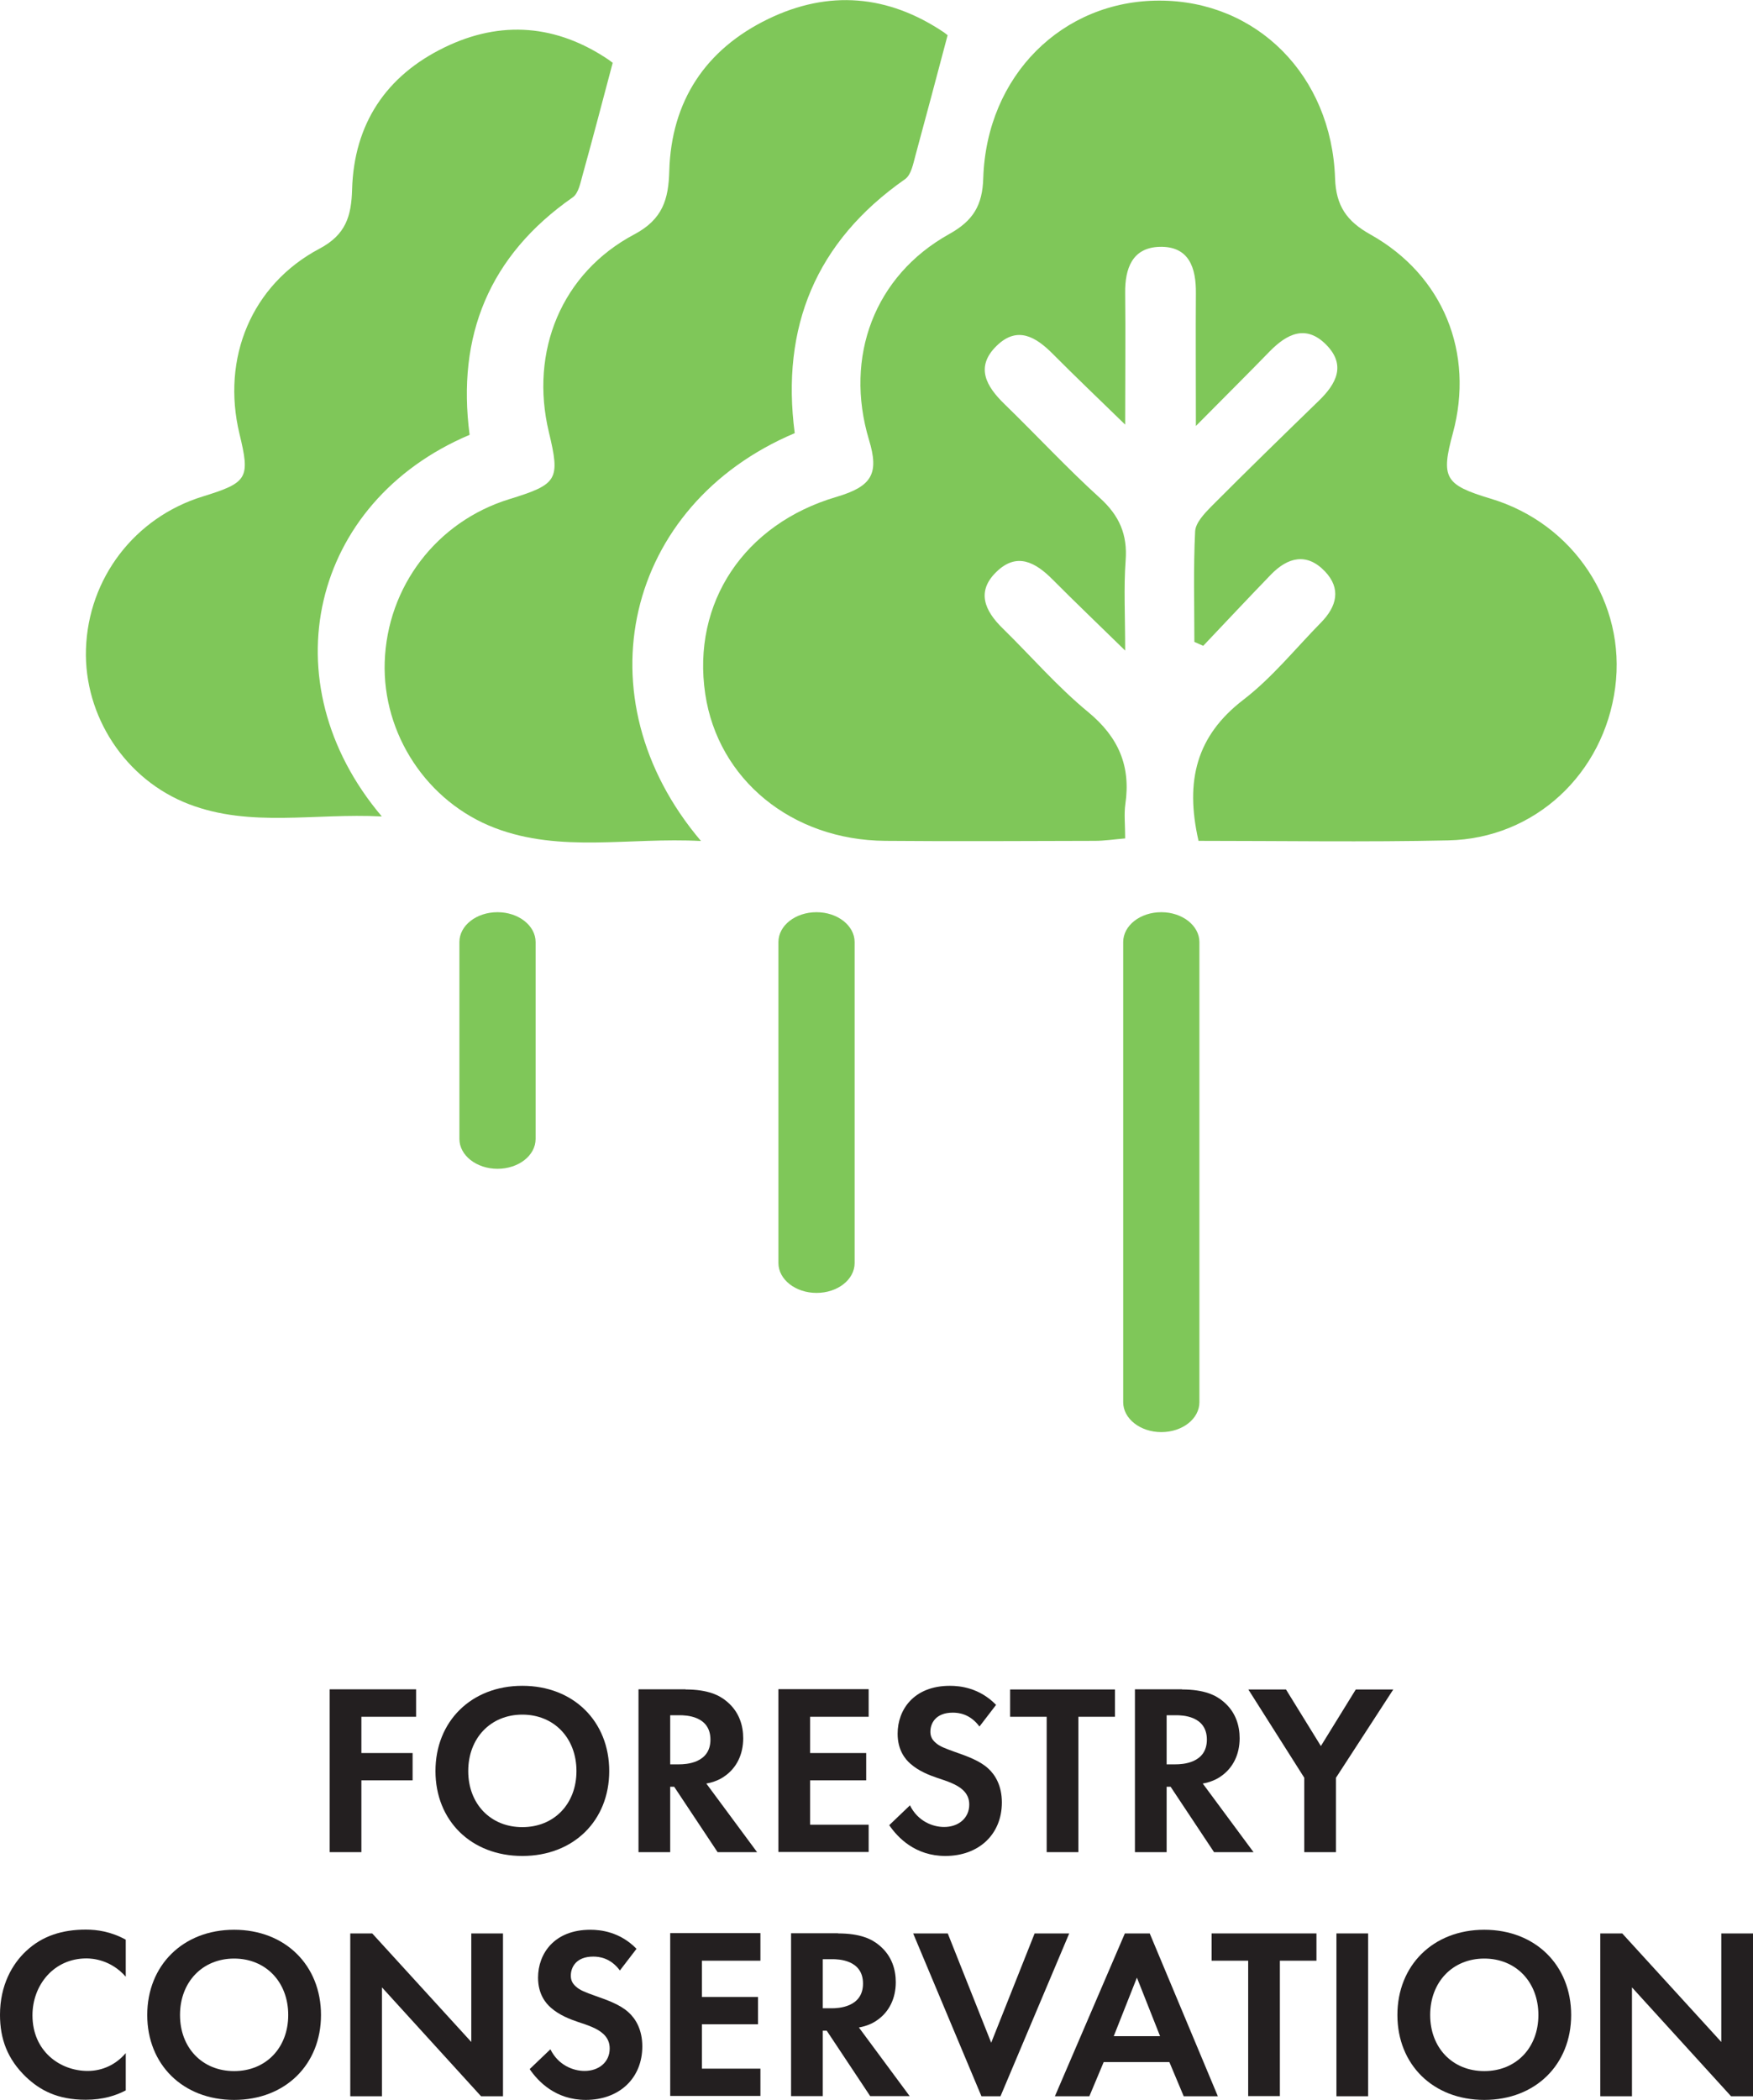 <?xml version="1.0" encoding="UTF-8"?> <svg xmlns="http://www.w3.org/2000/svg" id="Layer_1" viewBox="0 0 115.01 137.73"> <defs> <style>.cls-1{fill:#7fc759;}.cls-2{fill:#231f20;}</style> </defs> <g> <g id="bi9usm.tif"> <g> <path class="cls-1" d="M78.63,55.14c-.9-3.95-.12-6.89,2.94-9.24,1.89-1.45,3.42-3.36,5.1-5.07,1.03-1.05,1.34-2.22,.25-3.36-1.19-1.24-2.43-.92-3.53,.21-1.5,1.55-2.97,3.12-4.45,4.68l-.58-.26c0-2.42-.07-4.84,.05-7.25,.03-.56,.6-1.16,1.05-1.62,2.33-2.34,4.69-4.64,7.06-6.94,1.15-1.11,1.81-2.34,.49-3.68-1.33-1.34-2.57-.72-3.7,.43-1.44,1.48-2.91,2.94-4.85,4.9,0-3.36-.02-6.02,0-8.68,.02-1.69-.44-3.13-2.4-3.07-1.78,.06-2.26,1.43-2.24,3.03,.03,2.68,0,5.36,0,8.63-1.81-1.76-3.29-3.17-4.73-4.62-1.11-1.12-2.33-1.88-3.69-.56-1.44,1.39-.7,2.67,.51,3.84,2.1,2.04,4.09,4.19,6.25,6.15,1.28,1.16,1.82,2.4,1.69,4.11-.13,1.77-.03,3.56-.03,5.9-1.83-1.79-3.31-3.2-4.75-4.65-1.12-1.13-2.35-1.83-3.7-.51-1.33,1.29-.76,2.55,.4,3.69,1.88,1.84,3.6,3.84,5.62,5.5,2,1.65,2.81,3.55,2.44,6.05-.09,.65-.01,1.34-.01,2.24-.71,.06-1.35,.16-1.99,.16-4.59,.01-9.17,.04-13.76,0-6.12-.05-10.96-4.02-11.8-9.63-.89-5.98,2.55-11.15,8.61-12.93,2.33-.69,2.81-1.52,2.13-3.75-1.63-5.44,.36-10.75,5.25-13.48,1.59-.88,2.2-1.89,2.25-3.69C64.73,4.96,69.7,.03,76.07,.04c6.37,0,11.29,4.9,11.52,11.65,.06,1.81,.76,2.82,2.32,3.69,4.79,2.68,6.83,7.78,5.41,13.03-.8,2.93-.53,3.39,2.46,4.29,5.47,1.63,8.92,6.86,8.19,12.39-.74,5.65-5.27,9.91-10.95,10.03-5.47,.12-10.94,.03-16.4,.03h0Z"></path> <path class="cls-1" d="M62.17,2.31c-.77,2.9-1.43,5.4-2.11,7.89-.15,.55-.28,1.27-.68,1.55-5.87,4.1-8.15,9.72-7.24,16.66-11.13,4.7-14.14,17.34-6.15,26.75-4.73-.25-9.2,.79-13.51-.85-4.49-1.71-7.39-6.19-7.24-10.88,.16-4.96,3.41-9.22,8.17-10.69,3.19-.98,3.35-1.27,2.6-4.4-1.27-5.29,.83-10.44,5.61-12.97,1.86-.99,2.24-2.3,2.29-4.15,.13-4.59,2.38-7.99,6.5-9.98,3.95-1.91,7.85-1.59,11.53,.89,.18,.13,.35,.28,.24,.19h0Z"></path> </g> </g> <path class="cls-1" d="M76.19,93.93c-1.38,0-2.5-.88-2.5-1.96v-30.18c0-1.09,1.12-1.96,2.5-1.96s2.5,.88,2.5,1.96v30.18c0,1.09-1.12,1.96-2.5,1.96Z"></path> <path class="cls-1" d="M53.57,84.8c-1.38,0-2.5-.88-2.5-1.96v-21.05c0-1.09,1.12-1.96,2.5-1.96s2.5,.88,2.5,1.96v21.05c0,1.09-1.12,1.96-2.5,1.96Z"></path> <path class="cls-1" d="M32.64,76.66c-1.38,0-2.5-.88-2.5-1.96v-12.91c0-1.09,1.12-1.96,2.5-1.96s2.5,.88,2.5,1.96v12.91c0,1.09-1.12,1.96-2.5,1.96Z"></path> </g> <path class="cls-1" d="M40.2,4.11c-.72,2.71-1.33,5.05-1.98,7.38-.14,.51-.27,1.19-.64,1.45-5.5,3.83-7.62,9.1-6.77,15.58-10.41,4.4-13.22,16.22-5.76,25.03-4.43-.23-8.61,.74-12.64-.8-4.2-1.6-6.91-5.8-6.77-10.18,.15-4.64,3.19-8.62,7.64-10,2.98-.92,3.14-1.19,2.43-4.12-1.19-4.95,.78-9.77,5.25-12.14,1.74-.92,2.09-2.15,2.14-3.88,.12-4.3,2.23-7.47,6.08-9.33,3.69-1.79,7.35-1.49,10.78,.84,.17,.12,.33,.26,.23,.18h0Z"></path> <g> <path class="cls-2" d="M27.3,112.6h-3.59v2.38h3.36v1.79h-3.36v4.71h-2.08v-10.68h5.67v1.79Z"></path> <path class="cls-2" d="M39.97,116.16c0,3.25-2.34,5.57-5.7,5.57s-5.7-2.32-5.7-5.57,2.34-5.59,5.7-5.59,5.7,2.34,5.7,5.59Zm-2.15,0c0-2.16-1.47-3.7-3.55-3.7s-3.55,1.54-3.55,3.7,1.47,3.68,3.55,3.68,3.55-1.52,3.55-3.68Z"></path> <path class="cls-2" d="M44.98,110.81c1.47,0,2.23,.38,2.72,.8,.82,.69,1.06,1.6,1.06,2.4,0,1.04-.42,1.95-1.25,2.51-.27,.19-.66,.37-1.17,.46l3.33,4.5h-2.59l-2.85-4.29h-.26v4.29h-2.08v-10.68h3.09Zm-1.01,4.91h.59c.4,0,2.05-.05,2.05-1.62s-1.63-1.6-2.02-1.6h-.62v3.22Z"></path> <path class="cls-2" d="M56.99,112.6h-3.84v2.38h3.68v1.79h-3.68v2.91h3.84v1.79h-5.92v-10.68h5.92v1.79Z"></path> <path class="cls-2" d="M64.26,113.24c-.62-.83-1.36-.91-1.75-.91-1.12,0-1.47,.7-1.47,1.25,0,.26,.08,.5,.34,.72,.26,.24,.61,.37,1.28,.61,.83,.29,1.62,.58,2.16,1.07,.48,.43,.91,1.15,.91,2.24,0,2.08-1.5,3.51-3.71,3.51-1.97,0-3.12-1.2-3.68-2.02l1.36-1.3c.51,1.04,1.49,1.42,2.24,1.42,.94,0,1.65-.58,1.65-1.47,0-.38-.13-.69-.42-.96-.4-.37-1.04-.58-1.65-.78-.56-.19-1.23-.45-1.78-.93-.35-.3-.85-.9-.85-1.98,0-1.57,1.06-3.14,3.43-3.14,.67,0,1.94,.13,3.03,1.25l-1.09,1.42Z"></path> <path class="cls-2" d="M70.75,112.6v8.88h-2.08v-8.88h-2.4v-1.79h6.88v1.79h-2.4Z"></path> <path class="cls-2" d="M77.55,110.81c1.47,0,2.23,.38,2.72,.8,.82,.69,1.06,1.6,1.06,2.4,0,1.04-.42,1.95-1.25,2.51-.27,.19-.66,.37-1.17,.46l3.33,4.5h-2.59l-2.85-4.29h-.26v4.29h-2.08v-10.68h3.09Zm-1.01,4.91h.59c.4,0,2.05-.05,2.05-1.62s-1.63-1.6-2.02-1.6h-.62v3.22Z"></path> <path class="cls-2" d="M85.57,116.6l-3.67-5.79h2.47l2.29,3.71,2.29-3.71h2.46l-3.76,5.79v4.88h-2.08v-4.88Z"></path> <path class="cls-2" d="M8.26,137.1c-.64,.34-1.49,.62-2.64,.62-1.87,0-3.01-.64-3.91-1.49-1.23-1.18-1.71-2.51-1.71-4.08,0-1.94,.8-3.33,1.71-4.18,1.07-1.01,2.4-1.41,3.92-1.41,.75,0,1.65,.13,2.62,.66v2.43c-.98-1.12-2.19-1.2-2.58-1.2-2.15,0-3.54,1.76-3.54,3.73,0,2.37,1.82,3.65,3.62,3.65,.99,0,1.87-.43,2.5-1.17v2.43Z"></path> <path class="cls-2" d="M21.06,132.16c0,3.25-2.34,5.57-5.7,5.57s-5.7-2.32-5.7-5.57,2.34-5.59,5.7-5.59,5.7,2.34,5.7,5.59Zm-2.15,0c0-2.16-1.47-3.7-3.55-3.7s-3.55,1.54-3.55,3.7,1.47,3.68,3.55,3.68,3.55-1.52,3.55-3.68Z"></path> <path class="cls-2" d="M22.98,137.49v-10.68h1.44l6.5,7.12v-7.12h2.08v10.68h-1.44l-6.5-7.14v7.14h-2.08Z"></path> <path class="cls-2" d="M40.67,129.24c-.62-.83-1.36-.91-1.75-.91-1.12,0-1.47,.7-1.47,1.25,0,.26,.08,.5,.34,.72,.26,.24,.61,.37,1.28,.61,.83,.29,1.62,.58,2.16,1.07,.48,.43,.91,1.15,.91,2.24,0,2.08-1.5,3.51-3.71,3.51-1.97,0-3.12-1.2-3.68-2.02l1.36-1.3c.51,1.04,1.49,1.42,2.24,1.42,.94,0,1.65-.58,1.65-1.47,0-.38-.13-.69-.42-.96-.4-.37-1.04-.58-1.65-.78-.56-.19-1.23-.45-1.78-.93-.35-.3-.85-.9-.85-1.98,0-1.57,1.06-3.14,3.43-3.14,.67,0,1.94,.13,3.03,1.25l-1.09,1.42Z"></path> <path class="cls-2" d="M49.89,128.6h-3.84v2.38h3.68v1.79h-3.68v2.91h3.84v1.79h-5.92v-10.68h5.92v1.79Z"></path> <path class="cls-2" d="M54.99,126.81c1.47,0,2.23,.38,2.72,.8,.82,.69,1.06,1.6,1.06,2.4,0,1.04-.42,1.95-1.25,2.51-.27,.19-.66,.37-1.17,.46l3.33,4.5h-2.59l-2.85-4.29h-.26v4.29h-2.08v-10.68h3.09Zm-1.01,4.91h.59c.4,0,2.05-.05,2.05-1.62s-1.63-1.6-2.02-1.6h-.62v3.22Z"></path> <path class="cls-2" d="M62.18,126.81l2.85,7.17,2.85-7.17h2.27l-4.51,10.68h-1.25l-4.48-10.68h2.27Z"></path> <path class="cls-2" d="M76.72,135.25h-4.31l-.94,2.24h-2.26l4.59-10.68h1.63l4.47,10.68h-2.24l-.94-2.24Zm-.61-1.7l-1.52-3.84-1.52,3.84h3.04Z"></path> <path class="cls-2" d="M83.97,128.6v8.88h-2.08v-8.88h-2.4v-1.79h6.88v1.79h-2.4Z"></path> <path class="cls-2" d="M89.76,126.81v10.68h-2.08v-10.68h2.08Z"></path> <path class="cls-2" d="M103.08,132.16c0,3.25-2.34,5.57-5.7,5.57s-5.7-2.32-5.7-5.57,2.34-5.59,5.7-5.59,5.7,2.34,5.7,5.59Zm-2.15,0c0-2.16-1.47-3.7-3.55-3.7s-3.55,1.54-3.55,3.7,1.47,3.68,3.55,3.68,3.55-1.52,3.55-3.68Z"></path> <path class="cls-2" d="M104.99,137.49v-10.68h1.44l6.5,7.12v-7.12h2.08v10.68h-1.44l-6.5-7.14v7.14h-2.08Z"></path> </g> </svg> 